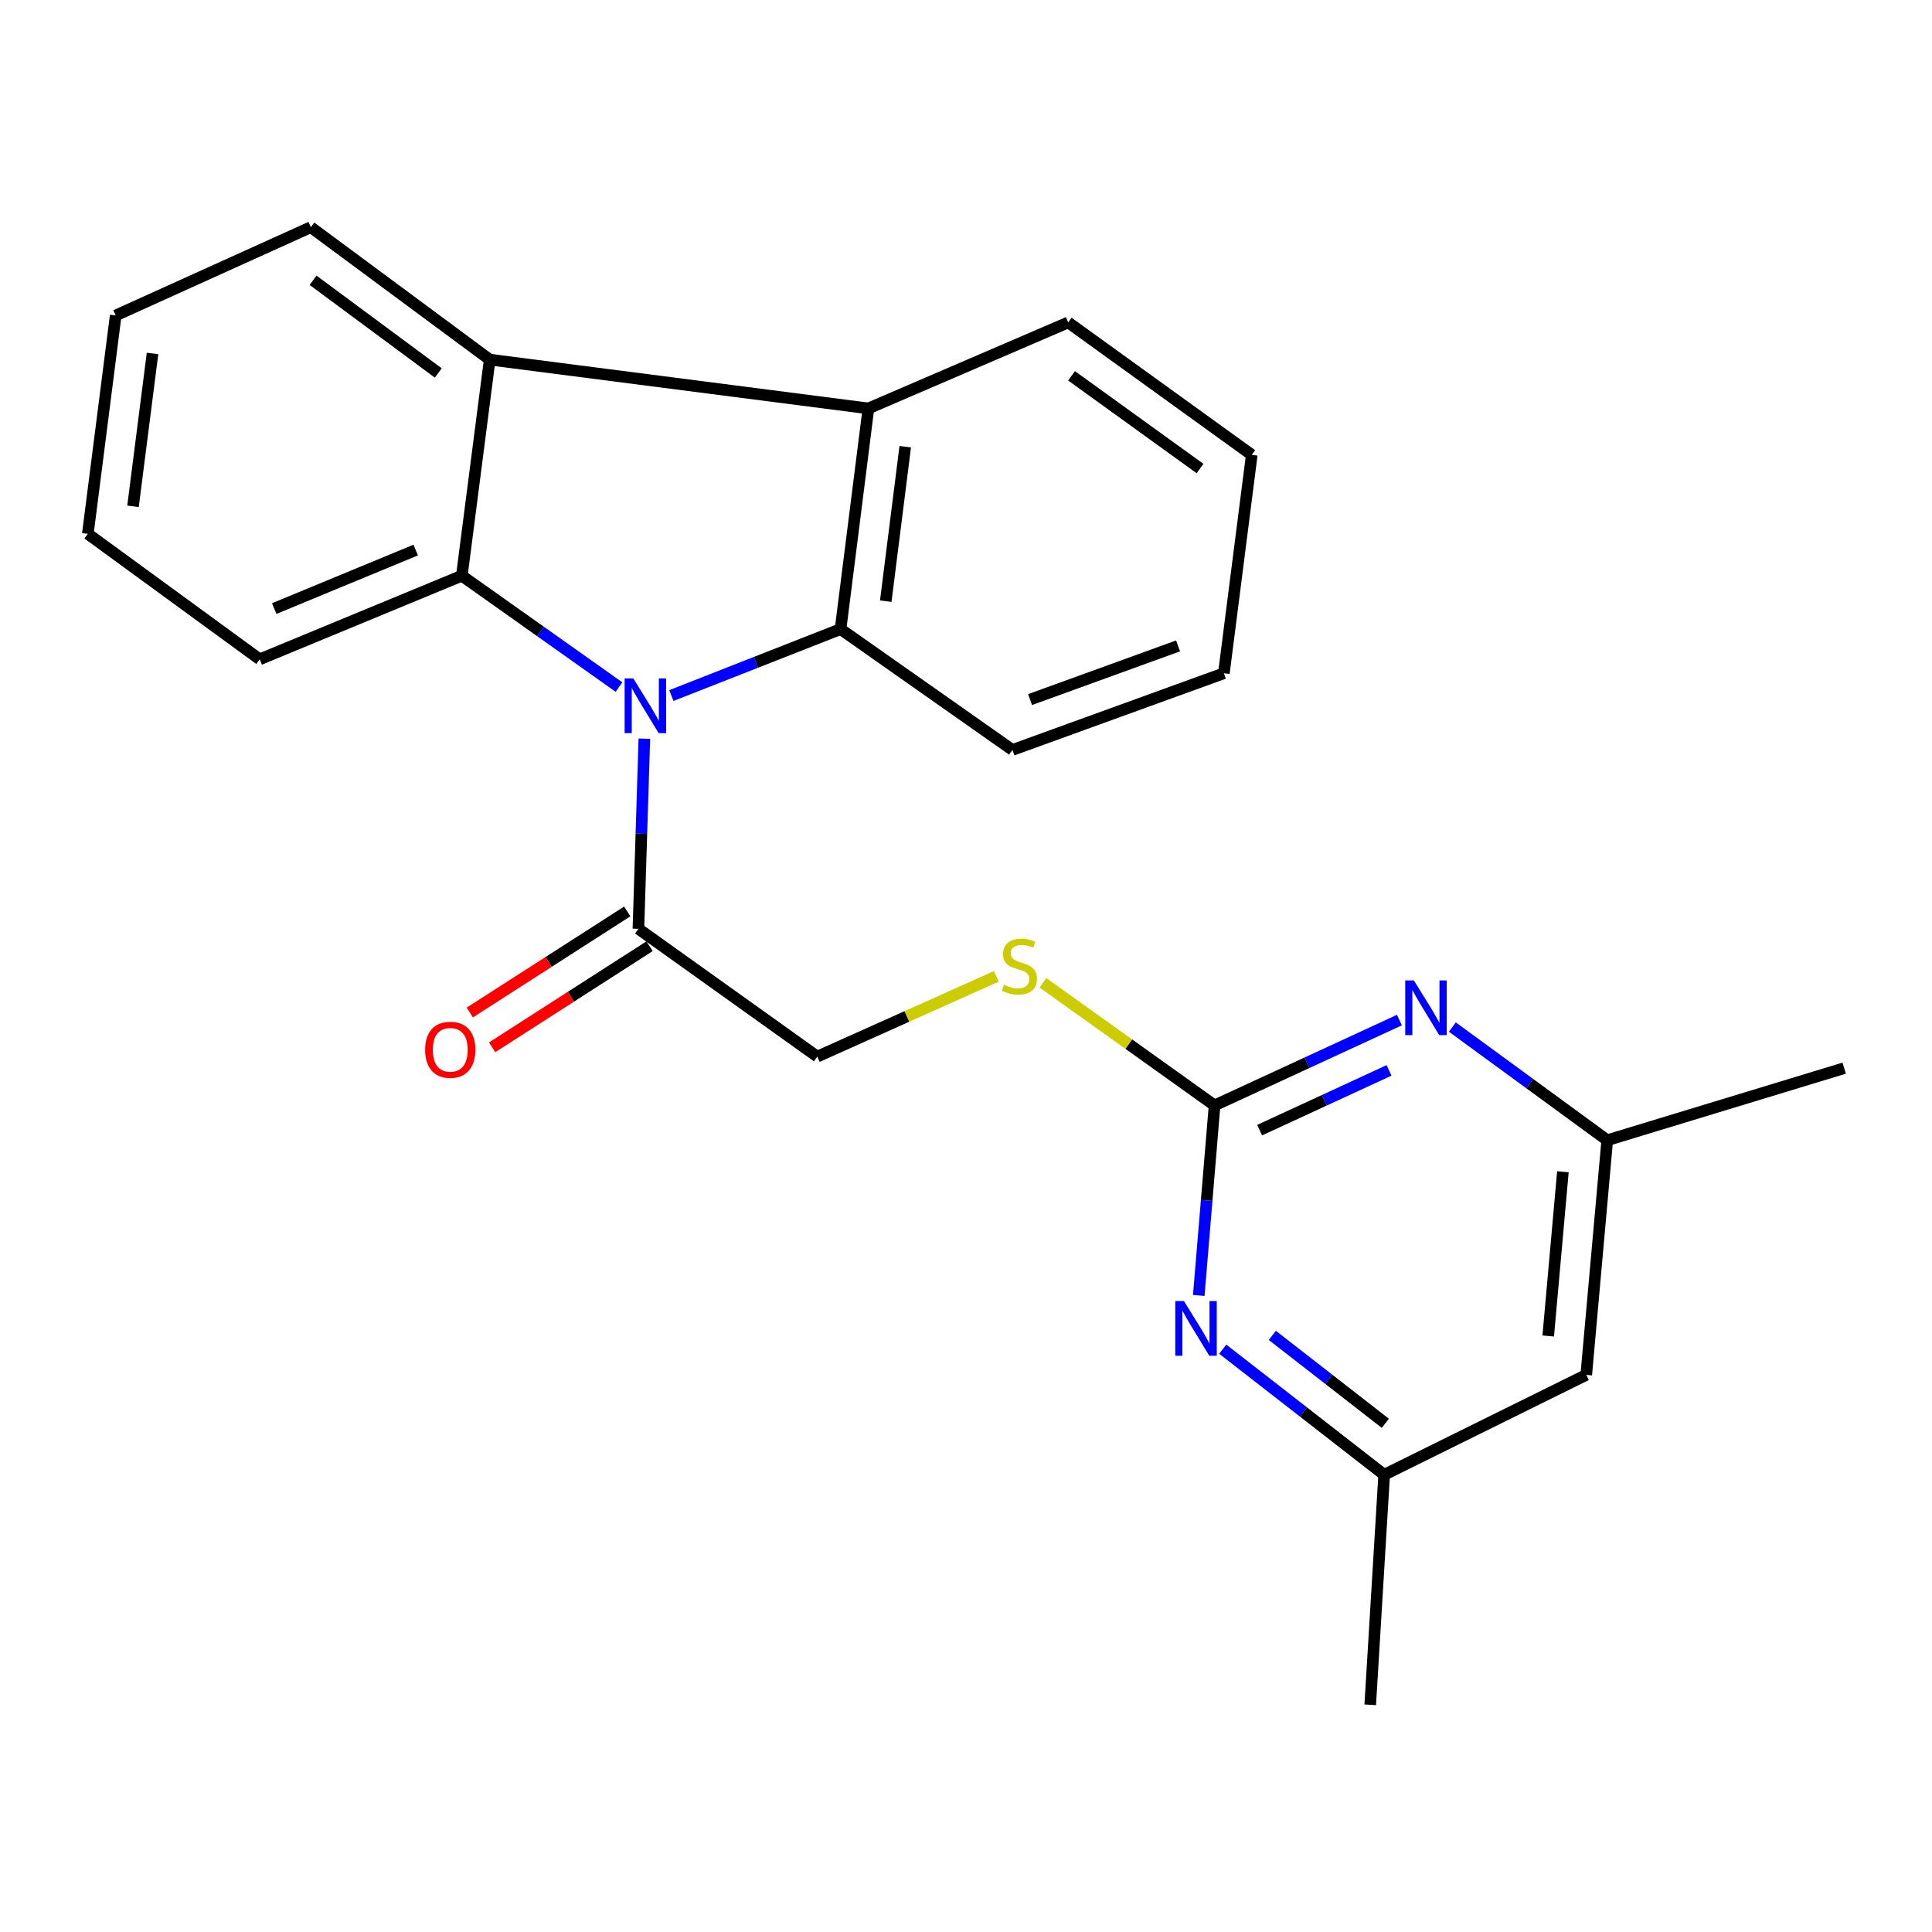 <?xml version='1.0' encoding='iso-8859-1'?>
<svg version='1.1' baseProfile='full'
              xmlns='http://www.w3.org/2000/svg'
                      xmlns:rdkit='http://www.rdkit.org/xml'
                      xmlns:xlink='http://www.w3.org/1999/xlink'
                  xml:space='preserve'
width='1000px' height='1000px' viewBox='0 0 1000 1000'>
<!-- END OF HEADER -->
<rect style='opacity:1.0;fill:#FFFFFF;stroke:none' width='1000' height='1000' x='0' y='0'> </rect>
<path class='bond-0' d='M 347.498,360.014 L 391.283,342.815' style='fill:none;fill-rule:evenodd;stroke:#0000FF;stroke-width:6px;stroke-linecap:butt;stroke-linejoin:miter;stroke-opacity:1' />
<path class='bond-0' d='M 391.283,342.815 L 435.068,325.617' style='fill:none;fill-rule:evenodd;stroke:#000000;stroke-width:6px;stroke-linecap:butt;stroke-linejoin:miter;stroke-opacity:1' />
<path class='bond-1' d='M 320.394,355.627 L 279.716,326.808' style='fill:none;fill-rule:evenodd;stroke:#0000FF;stroke-width:6px;stroke-linecap:butt;stroke-linejoin:miter;stroke-opacity:1' />
<path class='bond-1' d='M 279.716,326.808 L 239.037,297.989' style='fill:none;fill-rule:evenodd;stroke:#000000;stroke-width:6px;stroke-linecap:butt;stroke-linejoin:miter;stroke-opacity:1' />
<path class='bond-5' d='M 333.513,382.346 L 331.978,431.55' style='fill:none;fill-rule:evenodd;stroke:#0000FF;stroke-width:6px;stroke-linecap:butt;stroke-linejoin:miter;stroke-opacity:1' />
<path class='bond-5' d='M 331.978,431.55 L 330.443,480.754' style='fill:none;fill-rule:evenodd;stroke:#000000;stroke-width:6px;stroke-linecap:butt;stroke-linejoin:miter;stroke-opacity:1' />
<path class='bond-3' d='M 435.068,325.617 L 449.488,211.398' style='fill:none;fill-rule:evenodd;stroke:#000000;stroke-width:6px;stroke-linecap:butt;stroke-linejoin:miter;stroke-opacity:1' />
<path class='bond-3' d='M 458.461,311.164 L 468.555,231.211' style='fill:none;fill-rule:evenodd;stroke:#000000;stroke-width:6px;stroke-linecap:butt;stroke-linejoin:miter;stroke-opacity:1' />
<path class='bond-15' d='M 435.068,325.617 L 524.049,388.171' style='fill:none;fill-rule:evenodd;stroke:#000000;stroke-width:6px;stroke-linecap:butt;stroke-linejoin:miter;stroke-opacity:1' />
<path class='bond-2' d='M 239.037,297.989 L 253.469,186.136' style='fill:none;fill-rule:evenodd;stroke:#000000;stroke-width:6px;stroke-linecap:butt;stroke-linejoin:miter;stroke-opacity:1' />
<path class='bond-14' d='M 239.037,297.989 L 134.424,341.261' style='fill:none;fill-rule:evenodd;stroke:#000000;stroke-width:6px;stroke-linecap:butt;stroke-linejoin:miter;stroke-opacity:1' />
<path class='bond-14' d='M 215.166,284.706 L 141.937,314.997' style='fill:none;fill-rule:evenodd;stroke:#000000;stroke-width:6px;stroke-linecap:butt;stroke-linejoin:miter;stroke-opacity:1' />
<path class='bond-17' d='M 253.469,186.136 L 160.886,117.59' style='fill:none;fill-rule:evenodd;stroke:#000000;stroke-width:6px;stroke-linecap:butt;stroke-linejoin:miter;stroke-opacity:1' />
<path class='bond-17' d='M 226.849,193.052 L 162.041,145.07' style='fill:none;fill-rule:evenodd;stroke:#000000;stroke-width:6px;stroke-linecap:butt;stroke-linejoin:miter;stroke-opacity:1' />
<path class='bond-24' d='M 253.469,186.136 L 449.488,211.398' style='fill:none;fill-rule:evenodd;stroke:#000000;stroke-width:6px;stroke-linecap:butt;stroke-linejoin:miter;stroke-opacity:1' />
<path class='bond-16' d='M 449.488,211.398 L 552.901,166.889' style='fill:none;fill-rule:evenodd;stroke:#000000;stroke-width:6px;stroke-linecap:butt;stroke-linejoin:miter;stroke-opacity:1' />
<path class='bond-4' d='M 628.663,572.16 L 584.249,540.431' style='fill:none;fill-rule:evenodd;stroke:#000000;stroke-width:6px;stroke-linecap:butt;stroke-linejoin:miter;stroke-opacity:1' />
<path class='bond-4' d='M 584.249,540.431 L 539.835,508.703' style='fill:none;fill-rule:evenodd;stroke:#CCCC00;stroke-width:6px;stroke-linecap:butt;stroke-linejoin:miter;stroke-opacity:1' />
<path class='bond-6' d='M 628.663,572.16 L 676.5,550.073' style='fill:none;fill-rule:evenodd;stroke:#000000;stroke-width:6px;stroke-linecap:butt;stroke-linejoin:miter;stroke-opacity:1' />
<path class='bond-6' d='M 676.5,550.073 L 724.337,527.986' style='fill:none;fill-rule:evenodd;stroke:#0000FF;stroke-width:6px;stroke-linecap:butt;stroke-linejoin:miter;stroke-opacity:1' />
<path class='bond-6' d='M 651.984,584.961 L 685.47,569.5' style='fill:none;fill-rule:evenodd;stroke:#000000;stroke-width:6px;stroke-linecap:butt;stroke-linejoin:miter;stroke-opacity:1' />
<path class='bond-6' d='M 685.47,569.5 L 718.956,554.039' style='fill:none;fill-rule:evenodd;stroke:#0000FF;stroke-width:6px;stroke-linecap:butt;stroke-linejoin:miter;stroke-opacity:1' />
<path class='bond-7' d='M 628.663,572.16 L 624.57,621.342' style='fill:none;fill-rule:evenodd;stroke:#000000;stroke-width:6px;stroke-linecap:butt;stroke-linejoin:miter;stroke-opacity:1' />
<path class='bond-7' d='M 624.57,621.342 L 620.477,670.524' style='fill:none;fill-rule:evenodd;stroke:#0000FF;stroke-width:6px;stroke-linecap:butt;stroke-linejoin:miter;stroke-opacity:1' />
<path class='bond-11' d='M 330.443,480.754 L 423.026,546.898' style='fill:none;fill-rule:evenodd;stroke:#000000;stroke-width:6px;stroke-linecap:butt;stroke-linejoin:miter;stroke-opacity:1' />
<path class='bond-13' d='M 324.663,471.75 L 283.911,497.913' style='fill:none;fill-rule:evenodd;stroke:#000000;stroke-width:6px;stroke-linecap:butt;stroke-linejoin:miter;stroke-opacity:1' />
<path class='bond-13' d='M 283.911,497.913 L 243.159,524.077' style='fill:none;fill-rule:evenodd;stroke:#FF0000;stroke-width:6px;stroke-linecap:butt;stroke-linejoin:miter;stroke-opacity:1' />
<path class='bond-13' d='M 336.223,489.757 L 295.471,515.92' style='fill:none;fill-rule:evenodd;stroke:#000000;stroke-width:6px;stroke-linecap:butt;stroke-linejoin:miter;stroke-opacity:1' />
<path class='bond-13' d='M 295.471,515.92 L 254.719,542.083' style='fill:none;fill-rule:evenodd;stroke:#FF0000;stroke-width:6px;stroke-linecap:butt;stroke-linejoin:miter;stroke-opacity:1' />
<path class='bond-9' d='M 751.735,531.606 L 791.817,560.894' style='fill:none;fill-rule:evenodd;stroke:#0000FF;stroke-width:6px;stroke-linecap:butt;stroke-linejoin:miter;stroke-opacity:1' />
<path class='bond-9' d='M 791.817,560.894 L 831.898,590.182' style='fill:none;fill-rule:evenodd;stroke:#000000;stroke-width:6px;stroke-linecap:butt;stroke-linejoin:miter;stroke-opacity:1' />
<path class='bond-10' d='M 632.882,698.334 L 674.662,730.837' style='fill:none;fill-rule:evenodd;stroke:#0000FF;stroke-width:6px;stroke-linecap:butt;stroke-linejoin:miter;stroke-opacity:1' />
<path class='bond-10' d='M 674.662,730.837 L 716.443,763.341' style='fill:none;fill-rule:evenodd;stroke:#000000;stroke-width:6px;stroke-linecap:butt;stroke-linejoin:miter;stroke-opacity:1' />
<path class='bond-10' d='M 658.555,691.196 L 687.801,713.948' style='fill:none;fill-rule:evenodd;stroke:#0000FF;stroke-width:6px;stroke-linecap:butt;stroke-linejoin:miter;stroke-opacity:1' />
<path class='bond-10' d='M 687.801,713.948 L 717.048,736.7' style='fill:none;fill-rule:evenodd;stroke:#000000;stroke-width:6px;stroke-linecap:butt;stroke-linejoin:miter;stroke-opacity:1' />
<path class='bond-8' d='M 515.705,505.355 L 469.365,526.126' style='fill:none;fill-rule:evenodd;stroke:#CCCC00;stroke-width:6px;stroke-linecap:butt;stroke-linejoin:miter;stroke-opacity:1' />
<path class='bond-8' d='M 469.365,526.126 L 423.026,546.898' style='fill:none;fill-rule:evenodd;stroke:#000000;stroke-width:6px;stroke-linecap:butt;stroke-linejoin:miter;stroke-opacity:1' />
<path class='bond-18' d='M 831.898,590.182 L 954.545,552.877' style='fill:none;fill-rule:evenodd;stroke:#000000;stroke-width:6px;stroke-linecap:butt;stroke-linejoin:miter;stroke-opacity:1' />
<path class='bond-27' d='M 831.898,590.182 L 821.044,711.628' style='fill:none;fill-rule:evenodd;stroke:#000000;stroke-width:6px;stroke-linecap:butt;stroke-linejoin:miter;stroke-opacity:1' />
<path class='bond-27' d='M 808.957,606.494 L 801.359,691.506' style='fill:none;fill-rule:evenodd;stroke:#000000;stroke-width:6px;stroke-linecap:butt;stroke-linejoin:miter;stroke-opacity:1' />
<path class='bond-12' d='M 716.443,763.341 L 821.044,711.628' style='fill:none;fill-rule:evenodd;stroke:#000000;stroke-width:6px;stroke-linecap:butt;stroke-linejoin:miter;stroke-opacity:1' />
<path class='bond-19' d='M 716.443,763.341 L 709.227,882.41' style='fill:none;fill-rule:evenodd;stroke:#000000;stroke-width:6px;stroke-linecap:butt;stroke-linejoin:miter;stroke-opacity:1' />
<path class='bond-21' d='M 134.424,341.261 L 45.455,276.317' style='fill:none;fill-rule:evenodd;stroke:#000000;stroke-width:6px;stroke-linecap:butt;stroke-linejoin:miter;stroke-opacity:1' />
<path class='bond-20' d='M 524.049,388.171 L 633.477,348.477' style='fill:none;fill-rule:evenodd;stroke:#000000;stroke-width:6px;stroke-linecap:butt;stroke-linejoin:miter;stroke-opacity:1' />
<path class='bond-20' d='M 533.167,362.101 L 609.766,334.315' style='fill:none;fill-rule:evenodd;stroke:#000000;stroke-width:6px;stroke-linecap:butt;stroke-linejoin:miter;stroke-opacity:1' />
<path class='bond-26' d='M 552.901,166.889 L 647.909,235.447' style='fill:none;fill-rule:evenodd;stroke:#000000;stroke-width:6px;stroke-linecap:butt;stroke-linejoin:miter;stroke-opacity:1' />
<path class='bond-26' d='M 554.631,194.525 L 621.137,242.515' style='fill:none;fill-rule:evenodd;stroke:#000000;stroke-width:6px;stroke-linecap:butt;stroke-linejoin:miter;stroke-opacity:1' />
<path class='bond-25' d='M 160.886,117.59 L 59.886,163.287' style='fill:none;fill-rule:evenodd;stroke:#000000;stroke-width:6px;stroke-linecap:butt;stroke-linejoin:miter;stroke-opacity:1' />
<path class='bond-23' d='M 633.477,348.477 L 647.909,235.447' style='fill:none;fill-rule:evenodd;stroke:#000000;stroke-width:6px;stroke-linecap:butt;stroke-linejoin:miter;stroke-opacity:1' />
<path class='bond-22' d='M 45.455,276.317 L 59.886,163.287' style='fill:none;fill-rule:evenodd;stroke:#000000;stroke-width:6px;stroke-linecap:butt;stroke-linejoin:miter;stroke-opacity:1' />
<path class='bond-22' d='M 68.845,262.073 L 78.948,182.952' style='fill:none;fill-rule:evenodd;stroke:#000000;stroke-width:6px;stroke-linecap:butt;stroke-linejoin:miter;stroke-opacity:1' />
<path  class='atom-0' d='M 327.785 351.138
L 337.065 366.138
Q 337.985 367.618, 339.465 370.298
Q 340.945 372.978, 341.025 373.138
L 341.025 351.138
L 344.785 351.138
L 344.785 379.458
L 340.905 379.458
L 330.945 363.058
Q 329.785 361.138, 328.545 358.938
Q 327.345 356.738, 326.985 356.058
L 326.985 379.458
L 323.305 379.458
L 323.305 351.138
L 327.785 351.138
' fill='#0000FF'/>
<path  class='atom-7' d='M 731.831 507.476
L 741.111 522.476
Q 742.031 523.956, 743.511 526.636
Q 744.991 529.316, 745.071 529.476
L 745.071 507.476
L 748.831 507.476
L 748.831 535.796
L 744.951 535.796
L 734.991 519.396
Q 733.831 517.476, 732.591 515.276
Q 731.391 513.076, 731.031 512.396
L 731.031 535.796
L 727.351 535.796
L 727.351 507.476
L 731.831 507.476
' fill='#0000FF'/>
<path  class='atom-8' d='M 612.797 673.419
L 622.077 688.419
Q 622.997 689.899, 624.477 692.579
Q 625.957 695.259, 626.037 695.419
L 626.037 673.419
L 629.797 673.419
L 629.797 701.739
L 625.917 701.739
L 615.957 685.339
Q 614.797 683.419, 613.557 681.219
Q 612.357 679.019, 611.997 678.339
L 611.997 701.739
L 608.317 701.739
L 608.317 673.419
L 612.797 673.419
' fill='#0000FF'/>
<path  class='atom-9' d='M 519.651 509.72
Q 519.971 509.84, 521.291 510.4
Q 522.611 510.96, 524.051 511.32
Q 525.531 511.64, 526.971 511.64
Q 529.651 511.64, 531.211 510.36
Q 532.771 509.04, 532.771 506.76
Q 532.771 505.2, 531.971 504.24
Q 531.211 503.28, 530.011 502.76
Q 528.811 502.24, 526.811 501.64
Q 524.291 500.88, 522.771 500.16
Q 521.291 499.44, 520.211 497.92
Q 519.171 496.4, 519.171 493.84
Q 519.171 490.28, 521.571 488.08
Q 524.011 485.88, 528.811 485.88
Q 532.091 485.88, 535.811 487.44
L 534.891 490.52
Q 531.491 489.12, 528.931 489.12
Q 526.171 489.12, 524.651 490.28
Q 523.131 491.4, 523.171 493.36
Q 523.171 494.88, 523.931 495.8
Q 524.731 496.72, 525.851 497.24
Q 527.011 497.76, 528.931 498.36
Q 531.491 499.16, 533.011 499.96
Q 534.531 500.76, 535.611 502.4
Q 536.731 504, 536.731 506.76
Q 536.731 510.68, 534.091 512.8
Q 531.491 514.88, 527.131 514.88
Q 524.611 514.88, 522.691 514.32
Q 520.811 513.8, 518.571 512.88
L 519.651 509.72
' fill='#CCCC00'/>
<path  class='atom-14' d='M 220.045 543.364
Q 220.045 536.564, 223.405 532.764
Q 226.765 528.964, 233.045 528.964
Q 239.325 528.964, 242.685 532.764
Q 246.045 536.564, 246.045 543.364
Q 246.045 550.244, 242.645 554.164
Q 239.245 558.044, 233.045 558.044
Q 226.805 558.044, 223.405 554.164
Q 220.045 550.284, 220.045 543.364
M 233.045 554.844
Q 237.365 554.844, 239.685 551.964
Q 242.045 549.044, 242.045 543.364
Q 242.045 537.804, 239.685 535.004
Q 237.365 532.164, 233.045 532.164
Q 228.725 532.164, 226.365 534.964
Q 224.045 537.764, 224.045 543.364
Q 224.045 549.084, 226.365 551.964
Q 228.725 554.844, 233.045 554.844
' fill='#FF0000'/>
</svg>

